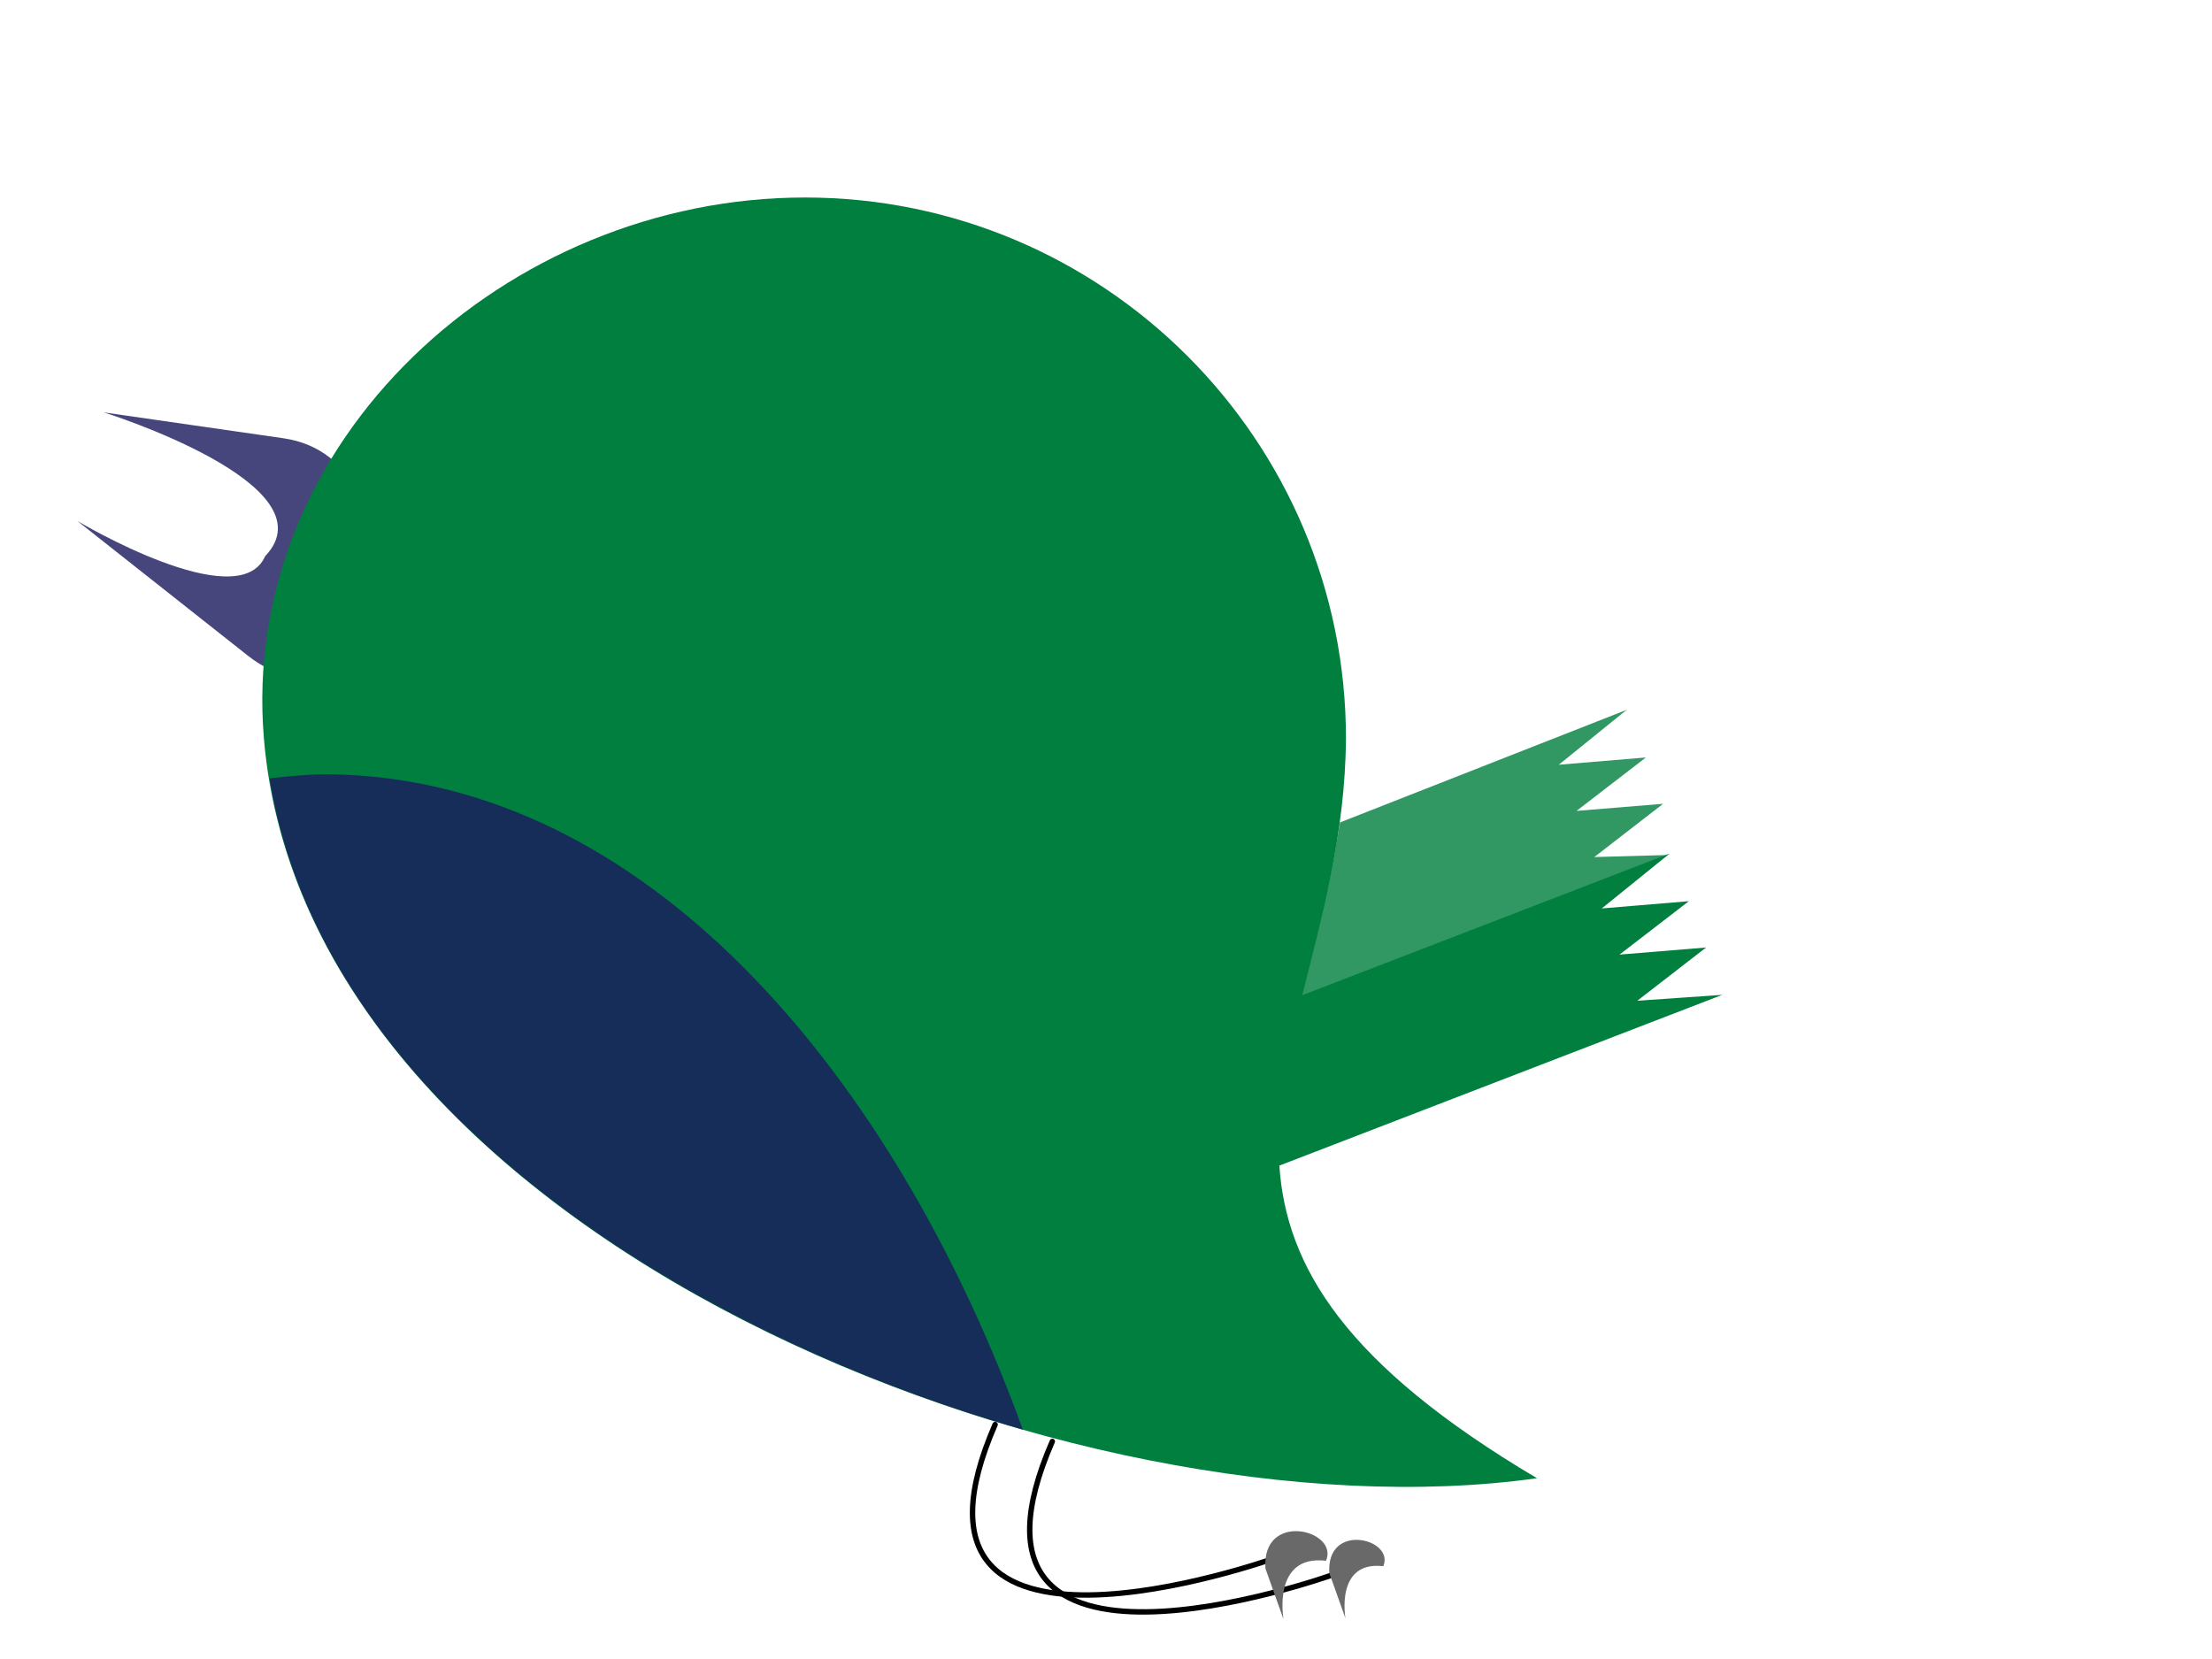<?xml version="1.0"?><svg width="640" height="480" xmlns="http://www.w3.org/2000/svg">
 <g>
  <title>Layer 1</title>
  <g id="layer7">
   <path fill="none" fill-rule="evenodd" stroke="#000000" stroke-width="1.565" stroke-linecap="round" stroke-miterlimit="4" id="path3411" d="m304.466,417.055c-34.788,79.854 80.644,38.741 80.644,38.741l0,0"/>
   <path fill="#696969" fill-rule="evenodd" stroke-width="2" stroke-miterlimit="4" id="path3413" d="m384.617,455.149c-0.997,-14.948 19.025,-9.955 15.613,-1.993c-13.952,-1.661 -10.949,15.068 -10.949,15.068l-4.664,-13.075z"/>
  </g>
  <g id="layer4">
   <path fill="#1b1b5e" fill-opacity="0.808" fill-rule="nonzero" stroke-width="4" stroke-miterlimit="4" id="path2422" d="m81.892,126.783l-51.847,-7.466c0,0 66.519,20.813 46.652,41.632c-7.731,17.609 -54.302,-10.207 -54.302,-10.207l49.376,39.006c34.764,27.464 53.892,-56.662 10.121,-62.965z"/>
  </g>
  <g display="inline" id="layer5">
   <path fill="#007f3f" fill-opacity="0.808" fill-rule="nonzero" stroke-width="4" stroke-miterlimit="4" id="path2568" d="m376.655,288.328l105.879,-40.951l-21.251,0.594l19.909,-15.409l-25.046,2.055l20.056,-15.458l-25.193,2.103l19.665,-15.898l-82.971,32.588c-1.226,7.191 -2.194,13.312 -3.858,19.998c-2.295,9.223 -4.636,18.109 -6.506,26.758c-0.264,1.223 -0.441,2.406 -0.685,3.62z"/>
   <path fill="#007f3f" fill-rule="nonzero" stroke-width="4" stroke-miterlimit="4" id="path2532" d="m232.893,57.143c-86.408,0 -163.725,70.607 -156.537,156.537c12.087,144.484 234.746,232.819 368.35,214.015c-55.394,-32.781 -72.585,-61.219 -74.551,-90.449l128.164,-49.407l-24.606,1.712l19.909,-15.409l-25.046,2.055l20.056,-15.458l-25.193,2.103l19.665,-15.898l-106.298,40.993c5.537,-22.349 12.425,-46.488 12.621,-74.257c0,-86.408 -70.128,-156.537 -156.537,-156.537z"/>
  </g>
  <g display="inline" id="layer1"/>
  <g display="inline" id="layer2">
   <path fill="#1b1b5e" fill-opacity="0.808" fill-rule="nonzero" stroke-width="4" stroke-miterlimit="4" id="path2391" d="m93.805,224.036c-5.04,0.034 -10.909,0.58 -15.809,1.176c14.643,91.42 114.763,158.653 217.937,188.429c-34.78,-96.052 -102.022,-181.744 -190.143,-189.116c-4.028,-0.337 -8.03,-0.516 -11.985,-0.489z"/>
  </g>
  <g id="layer6">
   <path fill="none" fill-rule="evenodd" stroke="#000000" stroke-width="1.565" stroke-linecap="round" stroke-miterlimit="4" id="path3421" d="m287.921,412.164c-34.788,79.854 80.644,38.741 80.644,38.741l0,0"/>
   <path fill="#696969" fill-rule="evenodd" stroke-width="2" stroke-miterlimit="4" id="path3423" d="m366.124,453.816c-1.119,-16.79 21.369,-11.182 17.536,-2.239c-15.671,-1.866 -12.298,16.925 -12.298,16.925l-5.239,-14.686z"/>
  </g>
 </g>
</svg>